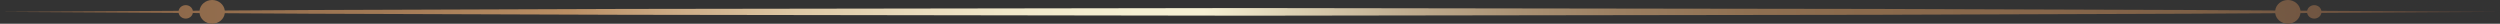 <?xml version="1.0" encoding="UTF-8"?> <svg xmlns="http://www.w3.org/2000/svg" width="1160" height="11" viewBox="0 0 1160 11" fill="none"><rect x="0" y="0" width="1160" height="11" fill="#333333" stroke="none"/><path d="M1055.69 4.88L1015 4.631L870.001 4.146L580 3.733L289.998 4.146L145 4.644L104.306 4.88C103.976 2.139 101.467 3.72762e-07 98.44 3.72762e-07C95.385 3.72762e-07 92.878 2.173 92.574 4.951L89.469 4.974C89.204 3.498 87.836 2.387 86.175 2.387C84.503 2.387 83.135 3.52 82.87 5.011L0 5.505L82.87 6.002C83.135 7.49 84.503 8.626 86.175 8.626C87.836 8.626 89.204 7.514 89.469 6.039L92.574 6.061C92.878 8.838 95.385 11 98.44 11C101.467 11 103.976 8.873 104.306 6.132L145 6.368L289.998 6.864L580 7.277L870.001 6.864L1015 6.368L1055.69 6.132C1056.02 8.873 1058.53 11 1061.56 11C1064.61 11 1067.12 8.838 1067.43 6.061L1070.53 6.039C1070.8 7.514 1072.16 8.626 1073.82 8.626C1075.5 8.626 1076.86 7.49 1077.13 6.002L1160 5.505L1077.13 5.011C1076.86 3.52 1075.5 2.387 1073.82 2.387C1072.18 2.387 1070.81 3.498 1070.53 4.961L1067.43 4.951C1067.12 2.173 1064.61 3.72762e-07 1061.56 3.72762e-07C1058.53 3.72762e-07 1056.02 2.139 1055.69 4.88Z" fill="url(#paint0_linear_1000_651)"></path><defs><linearGradient id="paint0_linear_1000_651" x1="0.18" y1="10.729" x2="1158.75" y2="10.729" gradientUnits="userSpaceOnUse"><stop stop-color="#825F44"></stop><stop offset="0.052" stop-color="#896548"></stop><stop offset="0.15" stop-color="#A17955"></stop><stop offset="0.227" stop-color="#B98E63"></stop><stop offset="0.27" stop-color="#CCAC86"></stop><stop offset="0.319" stop-color="#DDC8A5"></stop><stop offset="0.368" stop-color="#E9DCBD"></stop><stop offset="0.406" stop-color="#F0E8CA"></stop><stop offset="0.456" stop-color="#F5F0D3"></stop><stop offset="0.482" stop-color="#F5F0D3"></stop><stop offset="0.518" stop-color="#DBD0B2"></stop><stop offset="0.563" stop-color="#C0AD90"></stop><stop offset="0.608" stop-color="#AA9274"></stop><stop offset="0.652" stop-color="#9A7E60"></stop><stop offset="0.7" stop-color="#8F7052"></stop><stop offset="0.746" stop-color="#8A6A4C"></stop><stop offset="0.818" stop-color="#87674B"></stop><stop offset="0.886" stop-color="#7C5F46"></stop><stop offset="0.962" stop-color="#674E3E"></stop><stop offset="1" stop-color="#594339"></stop></linearGradient></defs></svg> 